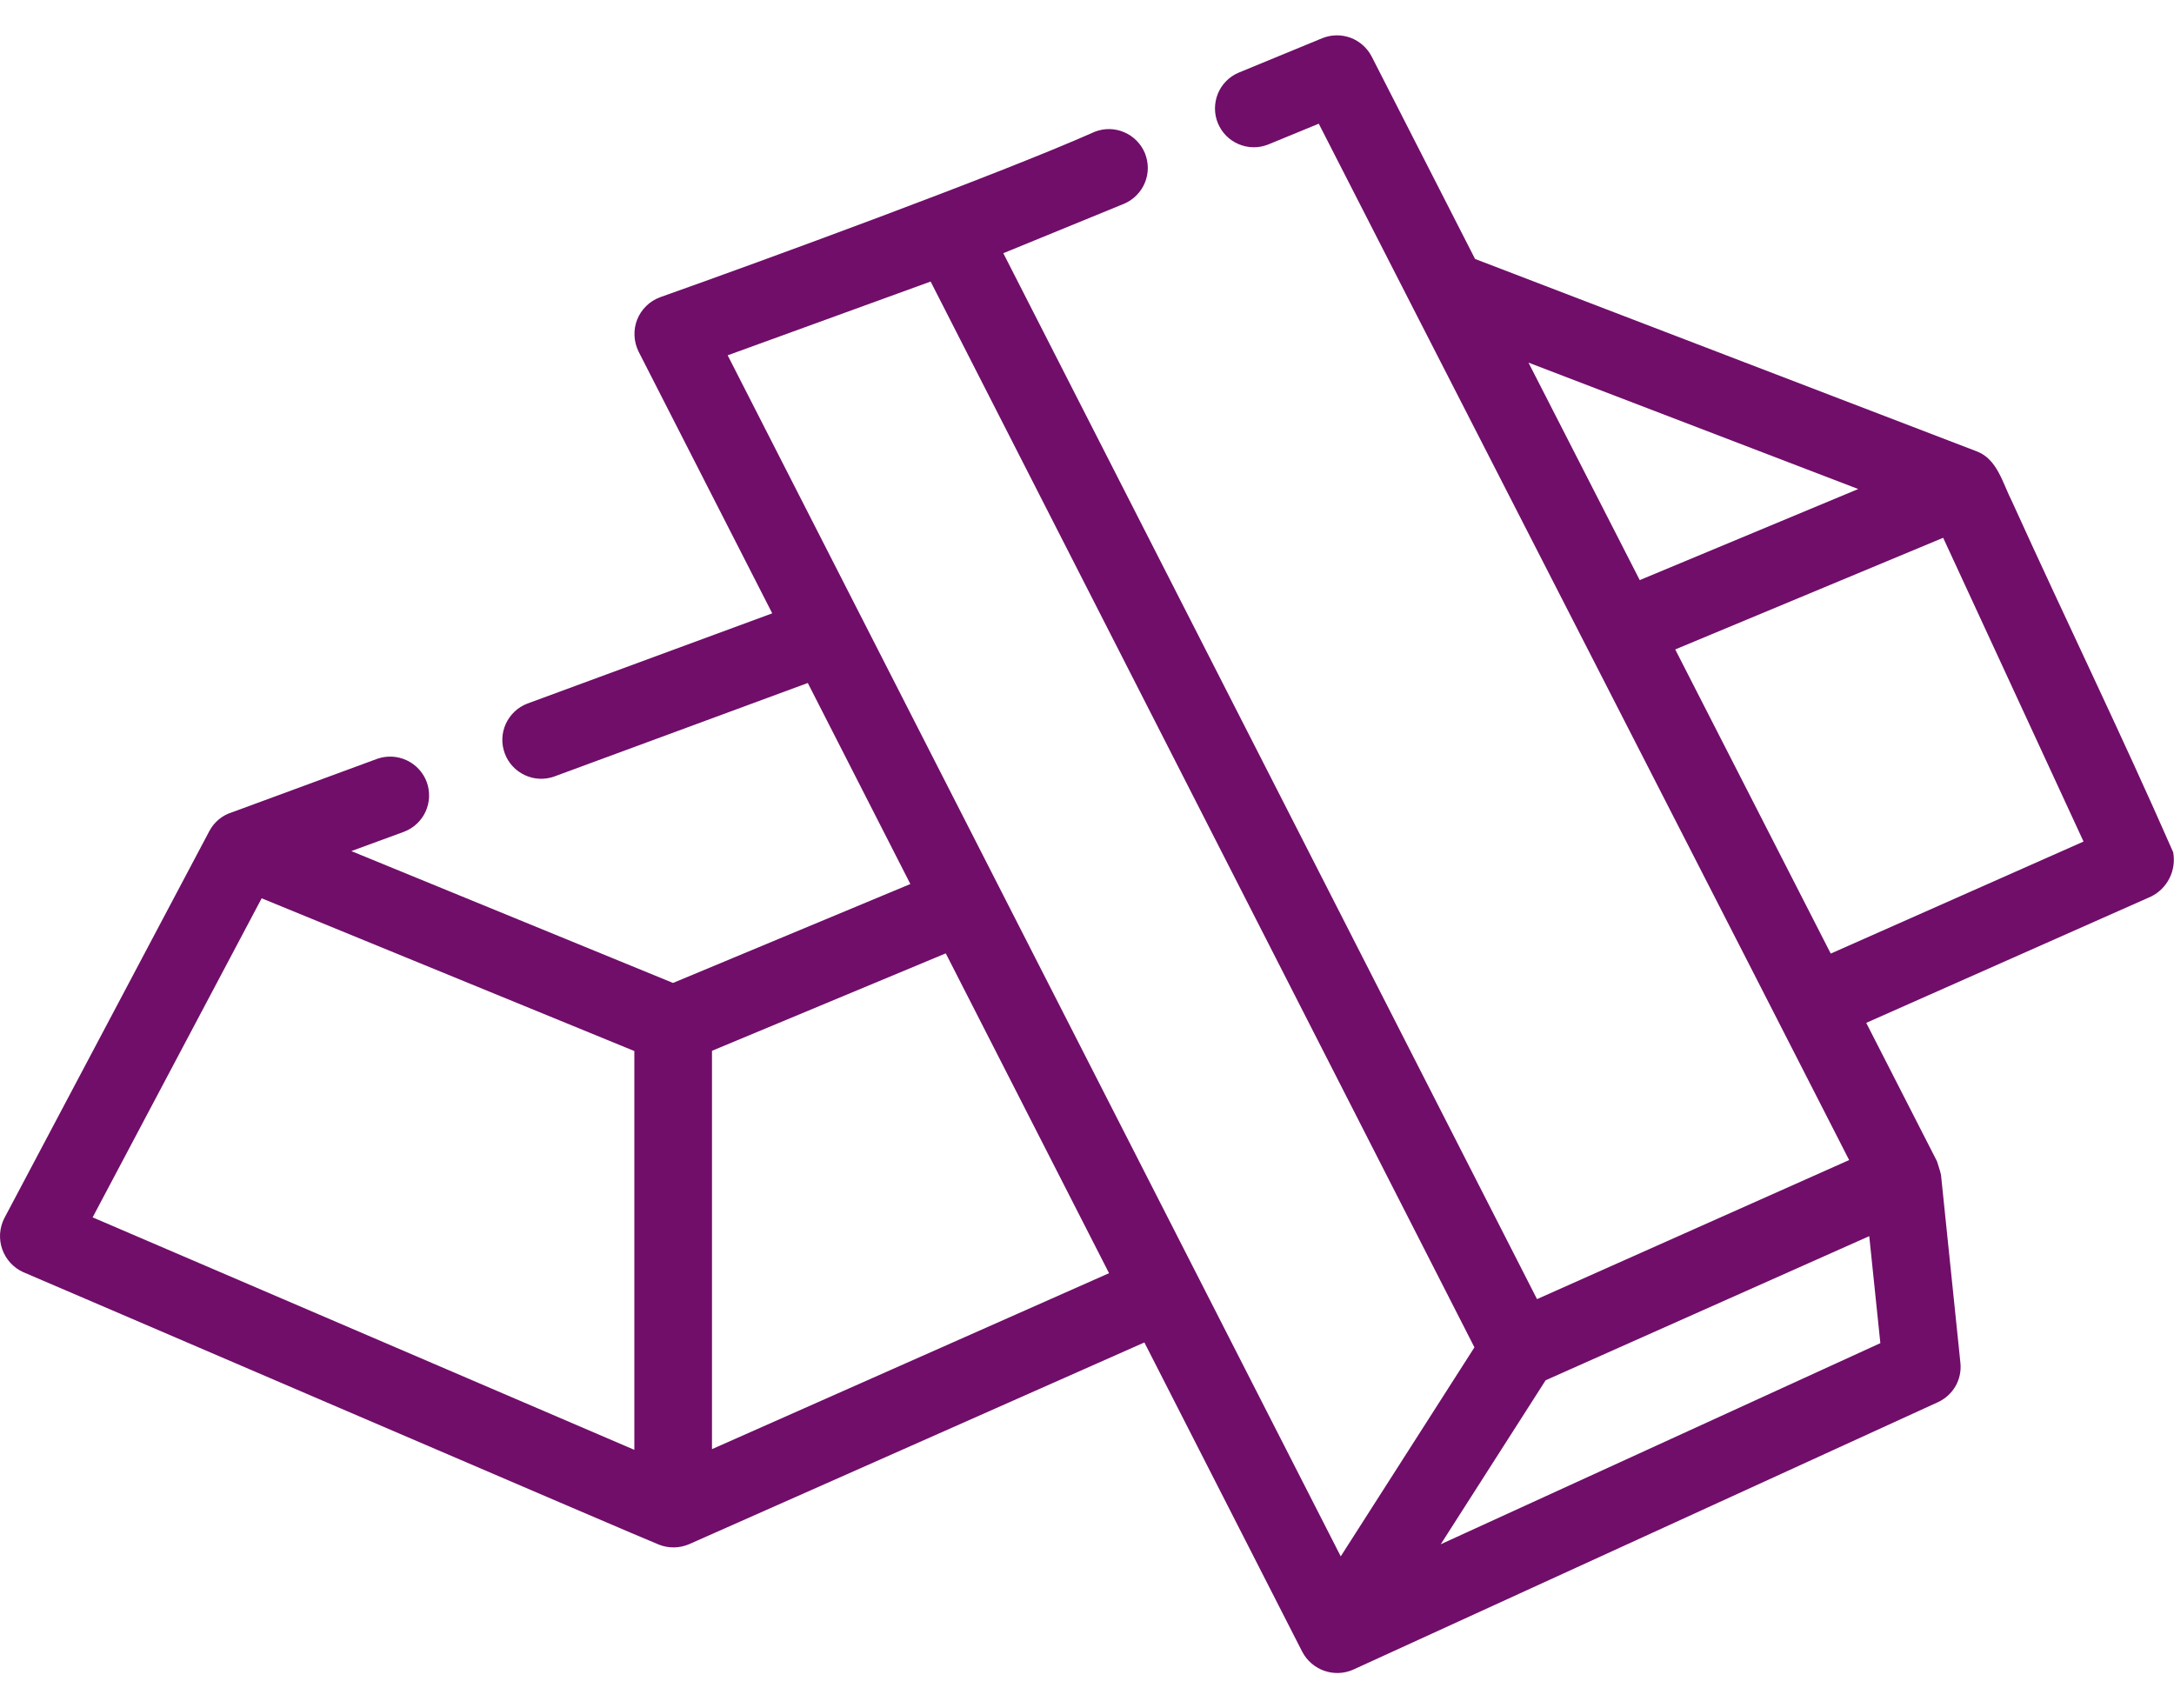 <svg width="28" height="22" viewBox="0 0 28 22" fill="none" xmlns="http://www.w3.org/2000/svg">
<path d="M27.989 10.975C27.326 9.462 26.597 7.966 25.913 6.457C25.793 6.224 25.725 5.908 25.452 5.81L18.998 3.335L17.666 0.727C17.608 0.616 17.511 0.53 17.394 0.486C17.276 0.443 17.146 0.445 17.03 0.492L15.95 0.937C15.829 0.989 15.734 1.087 15.685 1.208C15.636 1.33 15.636 1.466 15.686 1.587C15.736 1.708 15.831 1.805 15.952 1.856C16.073 1.908 16.209 1.91 16.331 1.862L16.985 1.593C17.739 3.074 22.937 13.212 23.816 14.94L19.796 16.731L12.922 3.261L14.48 2.623C14.6 2.571 14.696 2.474 14.746 2.352C14.796 2.231 14.795 2.095 14.746 1.973C14.696 1.852 14.6 1.755 14.479 1.703C14.359 1.651 14.222 1.649 14.1 1.697C12.861 2.248 9.813 3.363 8.499 3.829C8.433 3.854 8.372 3.892 8.322 3.942C8.272 3.991 8.232 4.051 8.206 4.117C8.18 4.183 8.169 4.253 8.172 4.324C8.175 4.394 8.193 4.463 8.224 4.527L9.946 7.899L6.79 9.062C6.668 9.109 6.569 9.203 6.514 9.323C6.46 9.443 6.455 9.579 6.501 9.702C6.546 9.826 6.639 9.926 6.758 9.982C6.876 10.038 7.013 10.045 7.137 10.001L10.404 8.796L11.725 11.385L8.668 12.659L4.525 10.961L5.206 10.711C5.328 10.664 5.428 10.57 5.482 10.451C5.536 10.331 5.541 10.195 5.496 10.071C5.45 9.948 5.358 9.848 5.239 9.792C5.12 9.736 4.984 9.729 4.86 9.772L2.989 10.461C2.864 10.499 2.76 10.585 2.698 10.7C2.698 10.7 0.061 15.68 0.055 15.69C0.024 15.751 0.006 15.818 0.001 15.887C-0.003 15.956 0.006 16.024 0.029 16.089C0.052 16.154 0.088 16.214 0.134 16.264C0.181 16.315 0.237 16.356 0.3 16.384C0.314 16.387 8.472 19.896 8.487 19.893C8.611 19.942 8.749 19.94 8.871 19.889L14.739 17.289L16.774 21.276C16.835 21.39 16.936 21.476 17.057 21.518C17.178 21.56 17.311 21.555 17.428 21.503L24.96 18.058C25.055 18.014 25.134 17.942 25.186 17.852C25.238 17.761 25.26 17.656 25.249 17.552L24.999 15.131C24.989 15.079 24.949 14.964 24.947 14.955L24.036 13.173C24.036 13.173 27.703 11.547 27.705 11.546C27.808 11.495 27.892 11.411 27.943 11.308C27.994 11.205 28.01 11.088 27.989 10.975ZM8.17 18.672L1.193 15.678L3.37 11.569L8.17 13.536L8.17 18.672ZM19.686 4.67L23.933 6.298L21.119 7.471L19.686 4.67ZM9.17 18.663V13.533L12.181 12.278L14.284 16.397L9.17 18.663ZM17.268 20.044L9.372 4.576L11.986 3.626L18.99 17.352L17.268 20.044ZM24.075 15.92L24.218 17.298L18.556 19.888L19.907 17.776L24.075 15.92ZM23.579 12.281L21.576 8.364L25.027 6.926L26.835 10.838L23.579 12.281Z" fill="#700E69"/>
</svg>
